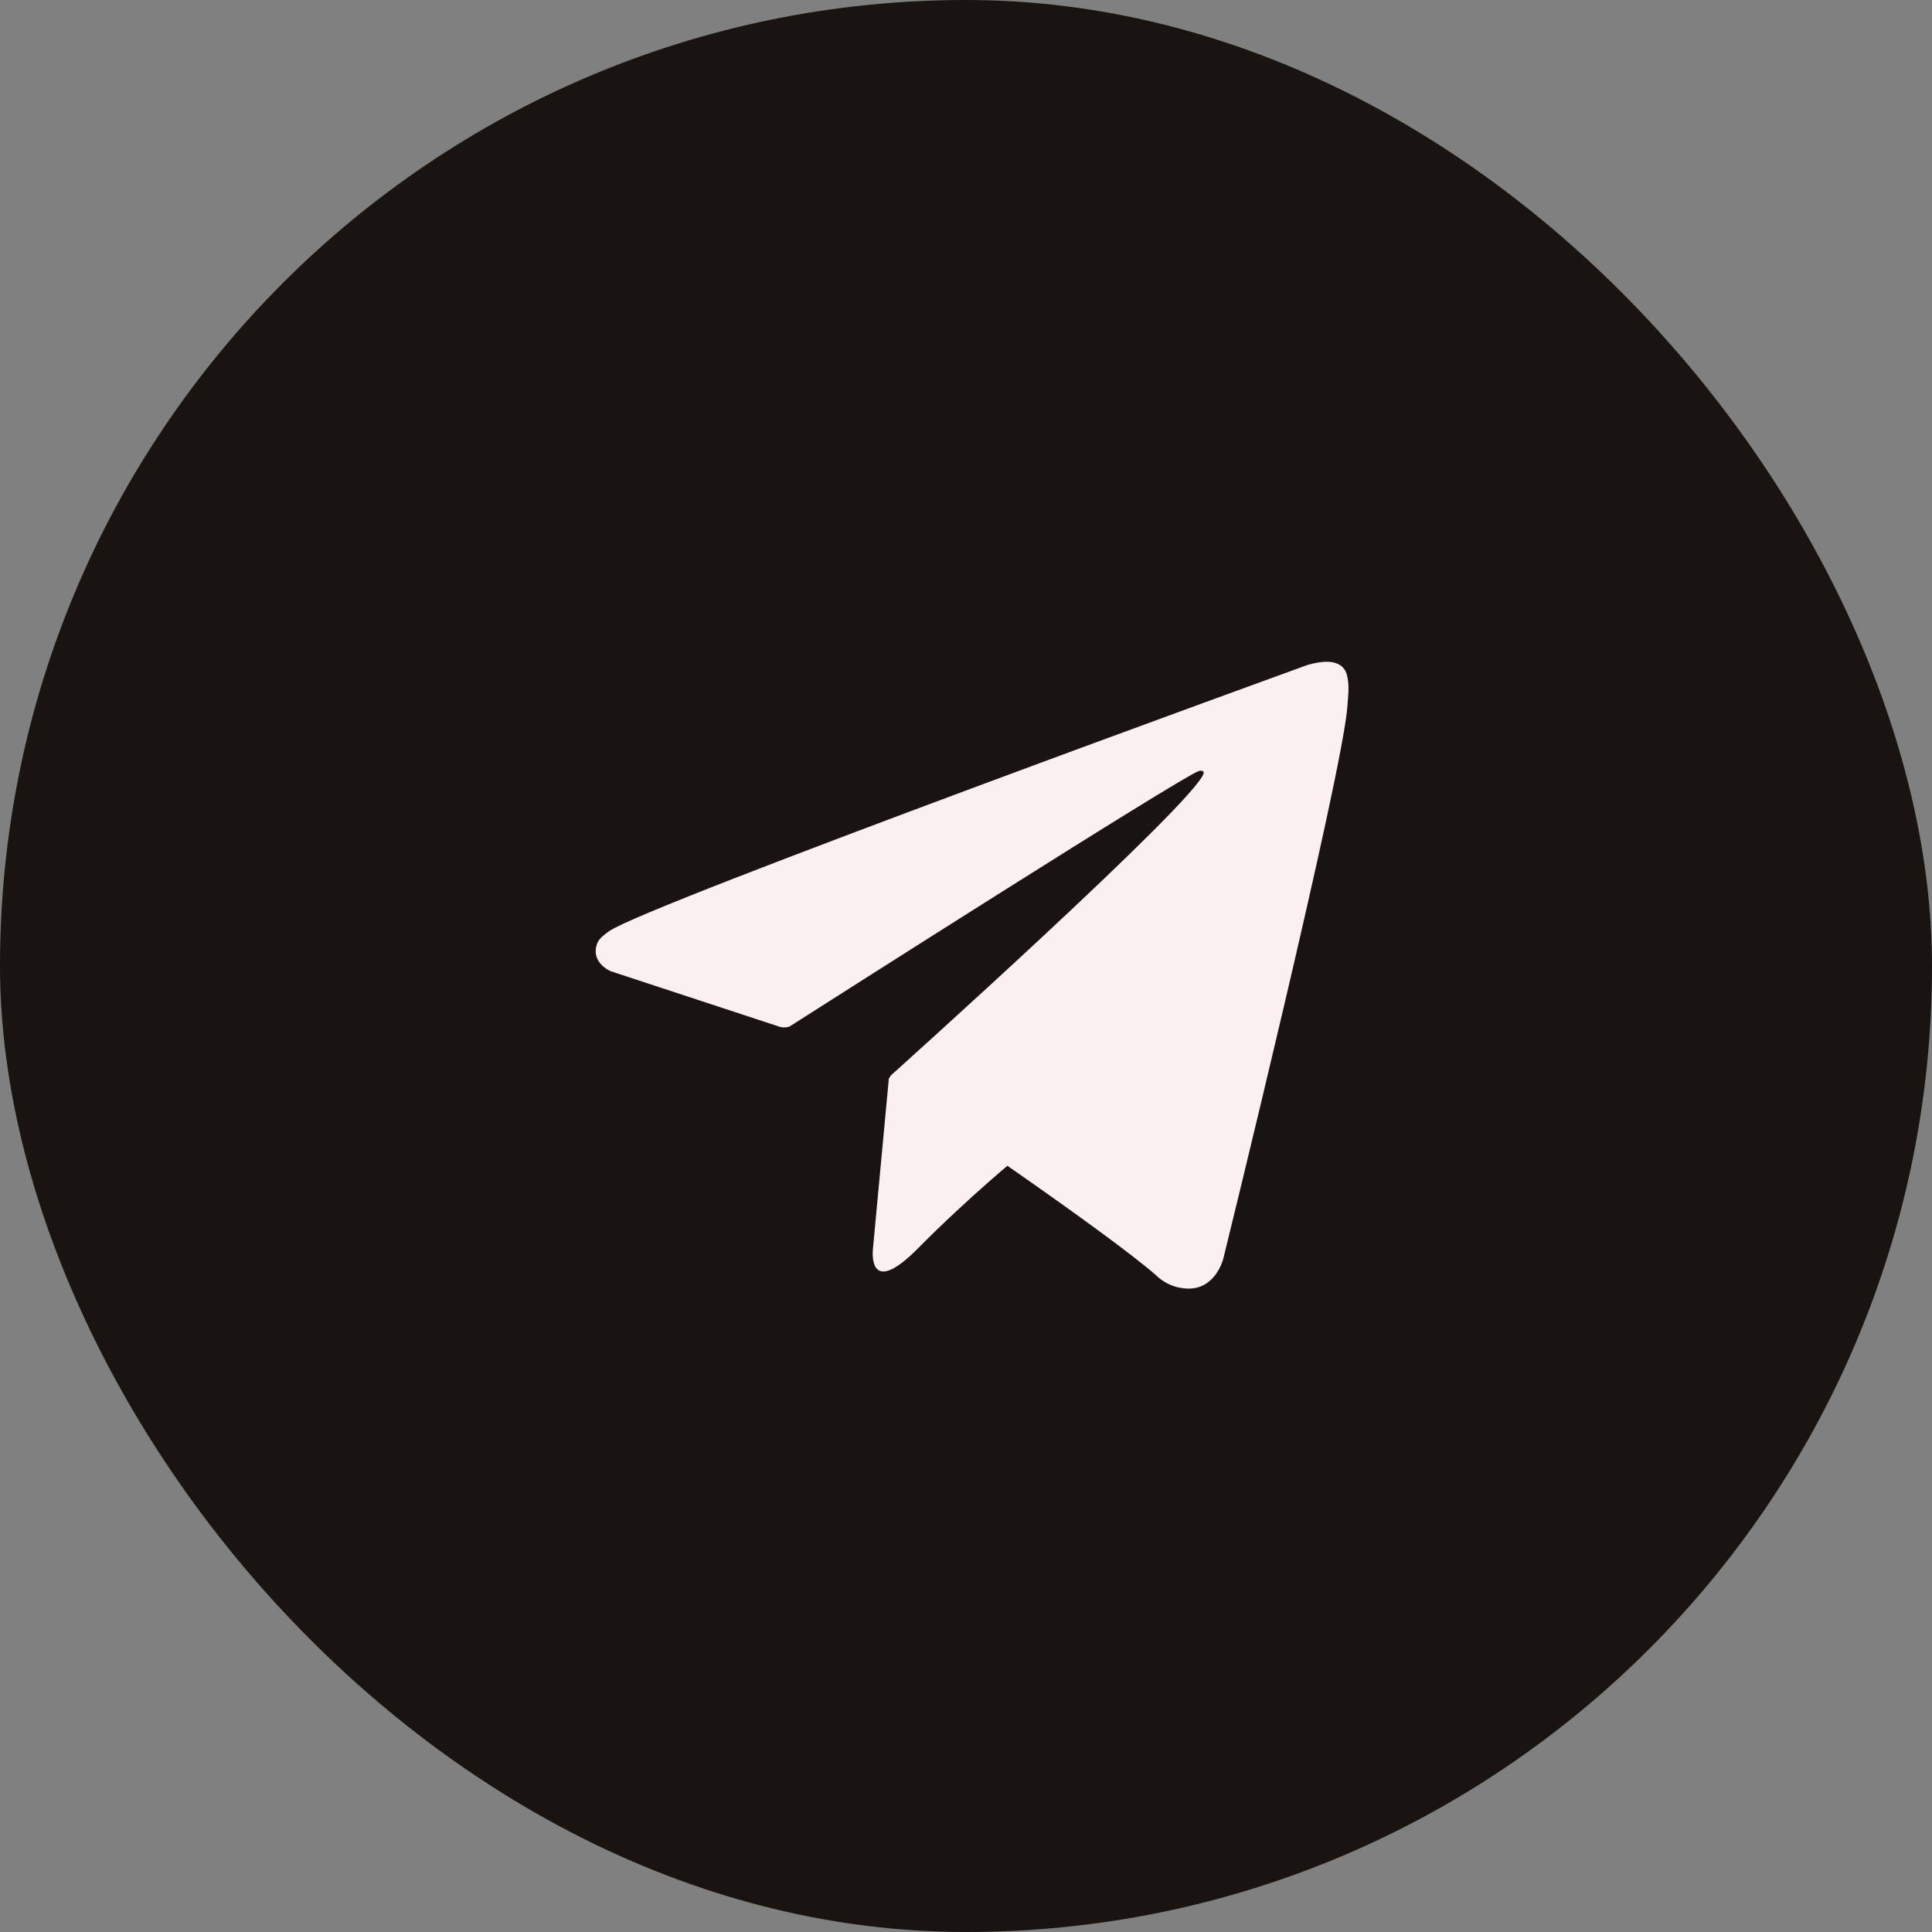 <?xml version="1.0" encoding="UTF-8"?> <svg xmlns="http://www.w3.org/2000/svg" width="48" height="48" viewBox="0 0 48 48" fill="none"><rect x="0" y="0" width="48" height="48" fill="#808080" stroke="none"/><rect width="48" height="48" rx="24" fill="#19140F"></rect><path d="M22.084 26.786L21.689 31.014C21.689 31.014 21.524 32.31 22.808 31.014C24.091 29.719 25.32 28.719 25.32 28.719" fill="#FAF0F0"></path><path d="M19.398 25.519L15.174 24.13C15.174 24.13 14.669 23.923 14.832 23.454C14.866 23.357 14.933 23.275 15.135 23.134C16.071 22.475 32.458 16.53 32.458 16.53C32.458 16.53 32.92 16.373 33.193 16.477C33.261 16.498 33.322 16.537 33.37 16.59C33.417 16.642 33.45 16.707 33.465 16.776C33.495 16.9 33.507 17.026 33.502 17.153C33.501 17.262 33.487 17.364 33.478 17.523C33.378 19.148 30.391 31.279 30.391 31.279C30.391 31.279 30.212 31.989 29.572 32.014C29.415 32.019 29.258 31.992 29.111 31.935C28.964 31.877 28.831 31.791 28.718 31.68C27.461 30.589 23.119 27.643 22.159 26.996C22.137 26.981 22.119 26.961 22.106 26.939C22.092 26.916 22.083 26.891 22.08 26.864C22.067 26.796 22.14 26.712 22.14 26.712C22.14 26.712 29.702 19.927 29.903 19.215C29.919 19.16 29.86 19.133 29.781 19.157C29.279 19.344 20.573 24.893 19.612 25.506C19.543 25.527 19.469 25.531 19.398 25.519Z" fill="#FAF0F0"></path></svg> 